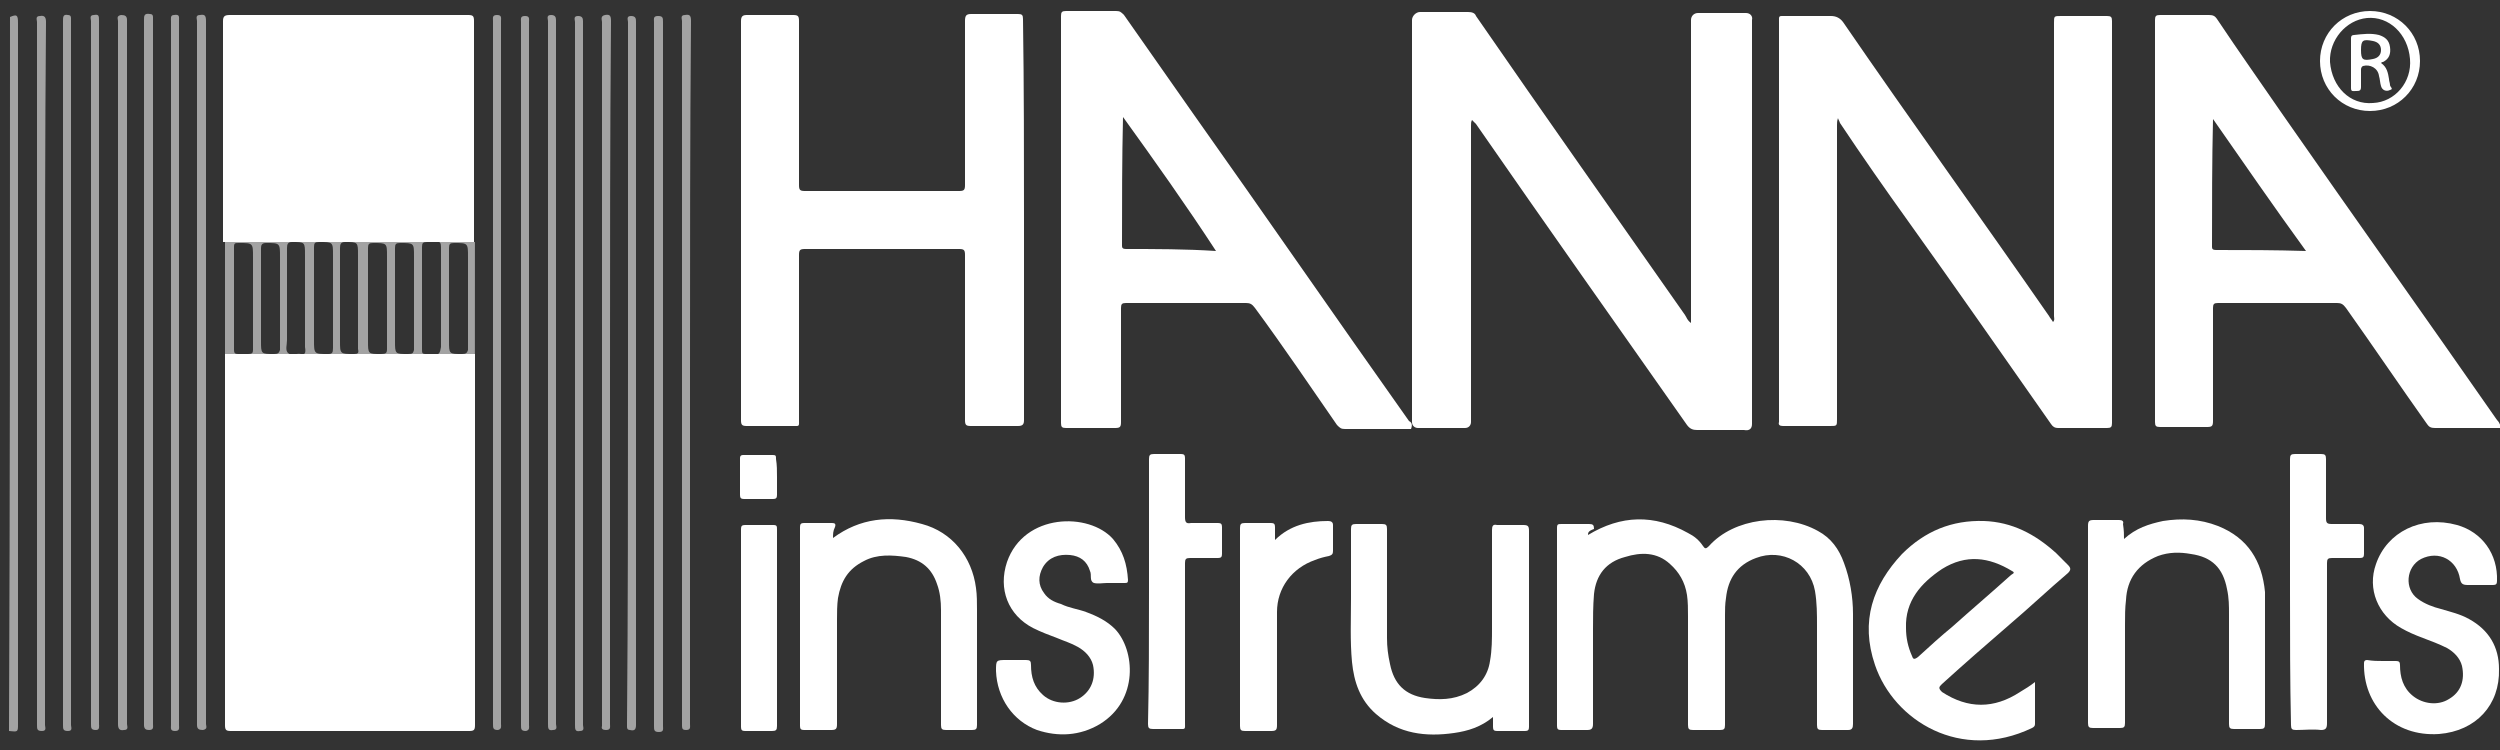 <?xml version="1.0" encoding="utf-8"?>
<!-- Generator: Adobe Illustrator 25.1.0, SVG Export Plug-In . SVG Version: 6.00 Build 0)  -->
<!DOCTYPE svg PUBLIC "-//W3C//DTD SVG 1.1//EN" "http://www.w3.org/Graphics/SVG/1.1/DTD/svg11.dtd">
<svg version="1.1" id="Layer_1" xmlns:x="http://ns.adobe.com/Extensibility/1.0/" xmlns:i="http://ns.adobe.com/AdobeIllustrator/10.0/" xmlns:graph="http://ns.adobe.com/Graphs/1.0/"
	 xmlns="http://www.w3.org/2000/svg" xmlns:xlink="http://www.w3.org/1999/xlink" x="0px" y="0px" width="250px" height="75px"
	 viewBox="0 0 250 75" style="enable-background:new 0 0 250 75;" xml:space="preserve">
<rect x="0" y="0" width="250" height="75" fill="#333333" stroke="none"/>
<style type="text/css">
	.st0{fill:#FFFFFF;}
	.st1{opacity:0.55;}
	.st2{clip-path:url(#SVGID_2_);fill:#FFFFFF;}
</style>
<g>
	<g>
		<path class="st0" d="M183.8,11.8c-0.1,0.3-0.1,0.5-0.1,0.7c0,9.8,0,19.6,0,29.4c0,0.7,0,0.7-0.7,0.7c-1.6,0-3.2,0-4.7,0
			c-0.3,0-0.5-0.1-0.4-0.4c0-0.1,0-0.2,0-0.3c0-13.2,0-26.4,0-39.6c0-0.8-0.1-0.7,0.8-0.7c1.5,0,3,0,4.4,0c0.5,0,0.9,0.2,1.2,0.6
			c6.8,9.9,13.8,19.6,20.6,29.4c0.1,0.2,0.3,0.4,0.4,0.6c0.2-0.2,0.1-0.4,0.1-0.6c0-9.8,0-19.5,0-29.3c0-0.7,0-0.7,0.7-0.7
			c1.5,0,3.1,0,4.6,0c0.4,0,0.5,0.1,0.5,0.5c0,13.4,0,26.8,0,40.2c0,0.4-0.1,0.5-0.5,0.5c-1.6,0-3.3,0-4.9,0c-0.3,0-0.5-0.1-0.7-0.4
			c-4.7-6.7-9.5-13.6-14.3-20.3c-2.3-3.2-4.6-6.5-6.8-9.8C183.9,12,183.8,11.9,183.8,11.8z"/>
		<path class="st0" d="M102.4,22.1c0,6.6,0,13.3,0,19.9c0,0.4-0.1,0.6-0.6,0.6c-1.6,0-3.2,0-4.7,0c-0.5,0-0.6-0.1-0.6-0.6
			c0-5.5,0-11,0-16.5c0-0.5-0.1-0.6-0.6-0.6c-5.1,0-10.3,0-15.4,0c-0.5,0-0.6,0.1-0.6,0.6c0,5.4,0,11,0,16.4c0,0.8,0.1,0.7-0.7,0.7
			c-1.5,0-3,0-4.5,0c-0.5,0-0.6-0.1-0.6-0.6c0-9.6,0-19.1,0-28.7c0-3.7,0-7.5,0-11.2c0-0.5,0.2-0.6,0.6-0.6c1.5,0,3.1,0,4.6,0
			c0.5,0,0.6,0.1,0.6,0.6c0,5.4,0,10.9,0,16.4c0,0.5,0.1,0.6,0.6,0.6c5.1,0,10.3,0,15.4,0c0.5,0,0.6-0.1,0.6-0.6
			c0-5.4,0-10.9,0-16.4c0-0.5,0.1-0.7,0.6-0.7c1.6,0,3.1,0,4.7,0c0.4,0,0.5,0.1,0.5,0.5C102.4,8.7,102.4,15.5,102.4,22.1z"/>
		<path class="st0" d="M158.8,53.5c3.3-2,6.6-2.1,10-0.2c0.6,0.3,1.1,0.7,1.5,1.3c0.2,0.3,0.3,0.3,0.6,0c2.5-2.8,7.5-3.4,10.9-1.5
			c1.3,0.7,2.1,1.8,2.6,3.2c0.6,1.6,0.9,3.4,0.9,5.1c0,3.6,0,7.3,0,11c0,0.4-0.1,0.6-0.5,0.6c-0.9,0-1.8,0-2.6,0
			c-0.4,0-0.5-0.1-0.5-0.5c0-3.3,0-6.5,0-9.9c0-1.2,0-2.3-0.2-3.5c-0.5-2.8-3.3-4.3-5.9-3.3c-1.9,0.7-2.8,2.1-3,4
			c-0.1,0.6-0.1,1.2-0.1,1.7c0,3.6,0,7.2,0,11c0,0.4-0.1,0.5-0.5,0.5c-0.9,0-1.8,0-2.7,0c-0.4,0-0.5-0.1-0.5-0.5c0-3.6,0-7.2,0-10.9
			c0-0.7,0-1.4-0.1-2.1c-0.2-1.3-0.8-2.3-1.7-3.1c-1.3-1.2-2.9-1.2-4.5-0.7c-1.9,0.5-2.9,1.8-3.1,3.7c-0.1,1.2-0.1,2.4-0.1,3.5
			c0,3.1,0,6.3,0,9.5c0,0.5-0.2,0.6-0.6,0.6c-0.9,0-1.8,0-2.6,0c-0.3,0-0.4-0.1-0.4-0.4c0-6.6,0-13.2,0-19.8c0-0.4,0.1-0.4,0.5-0.4
			c0.9,0,1.8,0,2.7,0c0.4,0,0.5,0.1,0.5,0.5C158.8,53.1,158.8,53.3,158.8,53.5z"/>
		<path class="st0" d="M83.3,53.8c2.7-2,5.7-2.3,8.9-1.4c3,0.8,5,3.3,5.4,6.4c0.1,0.7,0.1,1.5,0.1,2.2c0,3.8,0,7.7,0,11.5
			c0,0.4-0.1,0.5-0.5,0.5c-0.9,0-1.8,0-2.6,0c-0.4,0-0.5-0.1-0.5-0.5c0-3.8,0-7.7,0-11.5c0-0.9-0.1-1.8-0.4-2.6
			c-0.5-1.5-1.5-2.4-3.1-2.7c-1.4-0.2-2.9-0.3-4.2,0.4c-1.6,0.8-2.3,2-2.6,3.7c-0.1,0.7-0.1,1.5-0.1,2.2c0,3.4,0,6.9,0,10.4
			c0,0.5-0.1,0.6-0.6,0.6c-0.9,0-1.8,0-2.7,0c-0.3,0-0.4-0.1-0.4-0.4c0-6.6,0-13.3,0-19.9c0-0.3,0.1-0.4,0.4-0.4c0.9,0,1.9,0,2.8,0
			c0.3,0,0.4,0.1,0.3,0.4C83.3,53.1,83.3,53.4,83.3,53.8z"/>
		<path class="st0" d="M149.3,71.7c-1.2,1-2.5,1.4-3.9,1.6c-2.8,0.4-5.5,0.1-7.8-1.9c-1.6-1.4-2.2-3.2-2.4-5.2
			c-0.2-2.1-0.1-4.2-0.1-6.4c0-2.3,0-4.6,0-6.9c0-0.4,0.1-0.5,0.5-0.5c0.9,0,1.8,0,2.6,0c0.4,0,0.5,0.1,0.5,0.5c0,3.6,0,7.2,0,10.9
			c0,0.9,0.1,1.7,0.3,2.6c0.4,2,1.5,3.1,3.5,3.4c1.4,0.2,2.8,0.2,4.2-0.5c1.3-0.7,2.1-1.8,2.3-3.2c0.2-1.1,0.2-2.2,0.2-3.3
			c0-3.2,0-6.5,0-9.8c0-0.4,0.1-0.6,0.5-0.5c0.9,0,1.7,0,2.6,0c0.5,0,0.6,0.1,0.6,0.6c0,5.8,0,11.8,0,17.6c0,0.7,0,1.3,0,2
			c0,0.3-0.1,0.4-0.4,0.4c-0.9,0-1.9,0-2.8,0c-0.3,0-0.4-0.1-0.4-0.4C149.3,72.3,149.3,72.1,149.3,71.7z"/>
		<path class="st0" d="M212.4,53.9c1.2-1.1,2.5-1.5,3.9-1.8c1.9-0.3,3.7-0.2,5.5,0.5c3,1.2,4.4,3.5,4.7,6.6c0,0.4,0,0.8,0,1.1
			c0,4,0,8.1,0,12.1c0,0.4-0.1,0.5-0.5,0.5c-0.9,0-1.8,0-2.6,0c-0.4,0-0.5-0.1-0.5-0.5c0-3.6,0-7.2,0-11c0-0.8,0-1.6-0.2-2.5
			c-0.4-2.1-1.5-3.2-3.6-3.5c-1.1-0.2-2.2-0.2-3.3,0.2c-2,0.8-3.1,2.3-3.2,4.4c-0.1,0.8-0.1,1.6-0.1,2.5c0,3.2,0,6.5,0,9.8
			c0,0.4-0.1,0.5-0.5,0.5c-0.9,0-1.8,0-2.7,0c-0.4,0-0.5-0.1-0.5-0.5c0-2.7,0-5.3,0-8.1c0-3.8,0-7.7,0-11.6c0-0.5,0.1-0.6,0.6-0.6
			c0.8,0,1.6,0,2.5,0c0.3,0,0.5,0.1,0.4,0.4C212.4,53.1,212.4,53.4,212.4,53.9z"/>
		<path class="st0" d="M111,58.3c-0.1,0-0.2,0-0.3,0c-0.4,0-0.9,0.1-1.3,0c-0.5-0.2-0.2-0.8-0.4-1.2c-0.3-1-1-1.5-2-1.6
			c-1.1-0.1-2.1,0.2-2.7,1.2c-0.5,0.9-0.5,1.8,0.1,2.6c0.4,0.6,1,0.9,1.7,1.1c0.8,0.4,1.7,0.5,2.5,0.8c1.1,0.4,2.1,0.9,2.9,1.7
			c2,2.1,2.4,7.1-1.5,9.5c-2,1.2-4.2,1.3-6.3,0.6c-2.4-0.9-4-3.2-4.1-5.9c0-1.1,0-1.1,1.1-1.1c0.6,0,1.3,0,1.9,0
			c0.4,0,0.5,0.1,0.5,0.5c0,1.2,0.3,2.2,1.2,3c1,0.9,2.6,1,3.7,0.3c1.1-0.7,1.6-1.9,1.3-3.3c-0.2-0.8-0.8-1.4-1.5-1.8
			c-0.7-0.4-1.4-0.6-2.1-0.9c-0.8-0.3-1.6-0.6-2.4-1c-2.5-1.3-3.5-3.9-2.6-6.6c1.7-4.9,8.2-5,10.6-2.3c1,1.2,1.4,2.5,1.5,4.1
			c0,0.3-0.1,0.3-0.4,0.3C111.9,58.3,111.4,58.3,111,58.3z"/>
		<path class="st0" d="M238.3,66.1c0.4,0,0.9,0,1.3,0c0.3,0,0.4,0.1,0.4,0.4c0,1.2,0.3,2.3,1.3,3.1c1,0.8,2.5,1,3.6,0.3
			c1.2-0.7,1.6-1.9,1.3-3.3c-0.2-0.8-0.8-1.4-1.5-1.8c-0.8-0.4-1.6-0.7-2.4-1c-0.8-0.3-1.5-0.6-2.2-1c-2.3-1.3-3.4-3.9-2.5-6.4
			c1.1-3.2,4.5-4.9,8.1-3.9c2.5,0.7,4.1,2.9,4,5.6c0,0.3-0.1,0.4-0.4,0.4c-0.8,0-1.6,0-2.5,0c-0.5,0-0.7-0.1-0.8-0.6
			c-0.3-1.9-2.1-2.9-3.9-2c-1.5,0.8-1.7,3-0.3,4c0.7,0.5,1.5,0.8,2.3,1c1,0.3,1.9,0.5,2.8,1c2,1.1,3,2.8,3,5c0.1,3.6-2.3,6.2-6,6.5
			c-4.5,0.3-7.6-2.9-7.5-7.1c0-0.2,0.1-0.3,0.3-0.3C237.3,66.1,237.8,66.1,238.3,66.1z"/>
		<path class="st0" d="M229,59.2c0-4.4,0-8.9,0-13.3c0-0.4,0.1-0.5,0.5-0.5c0.9,0,1.8,0,2.6,0c0.4,0,0.5,0.1,0.5,0.5
			c0,2,0,3.9,0,5.9c0,0.5,0.1,0.6,0.6,0.6c0.9,0,1.8,0,2.7,0c0.3,0,0.5,0.1,0.5,0.4c0,0.9,0,1.7,0,2.6c0,0.3-0.1,0.4-0.4,0.4
			c-0.9,0-1.9,0-2.8,0c-0.4,0-0.5,0.1-0.5,0.5c0,5.3,0,10.7,0,16c0,0.5-0.1,0.7-0.6,0.7c-0.8-0.1-1.7,0-2.5,0
			c-0.4,0-0.5-0.1-0.5-0.5C229,68.1,229,63.7,229,59.2z"/>
		<path class="st0" d="M114.9,59.2c0-4.4,0-8.9,0-13.3c0-0.4,0.1-0.5,0.5-0.5c0.9,0,1.8,0,2.7,0c0.3,0,0.4,0.1,0.4,0.4
			c0,2,0,3.9,0,5.9c0,0.5,0.1,0.7,0.6,0.6c0.9,0,1.8,0,2.7,0c0.3,0,0.4,0.1,0.4,0.4c0,0.9,0,1.8,0,2.7c0,0.3-0.1,0.4-0.4,0.4
			c-0.9,0-1.9,0-2.8,0c-0.4,0-0.5,0.1-0.5,0.5c0,5.3,0,10.7,0,15.9c0,0.8,0.1,0.7-0.7,0.7s-1.6,0-2.5,0c-0.4,0-0.5-0.1-0.5-0.5
			C114.9,68.1,114.9,63.7,114.9,59.2z"/>
		<path class="st0" d="M127.5,54c1.5-1.5,3.4-1.9,5.3-1.9c0.3,0,0.5,0.1,0.5,0.4c0,0.9,0,1.7,0,2.6c0,0.3-0.1,0.4-0.4,0.5
			c-0.5,0.1-0.9,0.2-1.4,0.4c-2.3,0.8-3.8,2.8-3.8,5.2c0,3.7,0,7.5,0,11.3c0,0.5-0.1,0.6-0.6,0.6c-0.9,0-1.7,0-2.6,0
			c-0.4,0-0.5-0.1-0.5-0.5c0-3.9,0-7.9,0-11.9c0-2.6,0-5.2,0-7.9c0-0.4,0.1-0.5,0.5-0.5c0.9,0,1.7,0,2.6,0c0.3,0,0.4,0.1,0.4,0.4
			C127.5,53.1,127.5,53.5,127.5,54z"/>
		<path class="st0" d="M77.7,62.8c0,3.2,0,6.5,0,9.8c0,0.4-0.1,0.5-0.5,0.5c-0.9,0-1.8,0-2.7,0c-0.3,0-0.4-0.1-0.4-0.4
			c0-6.6,0-13.3,0-19.8c0-0.3,0.1-0.4,0.4-0.4c0.9,0,1.9,0,2.8,0c0.4,0,0.4,0.1,0.4,0.5C77.7,56.1,77.7,59.5,77.7,62.8z"/>
		<g class="st1">
			<path class="st0" d="M1,1.7c0.7-0.3,0.8-0.2,0.8,0.6c0,23.4,0,46.7,0,70.1c0,0.8,0,0.8-0.9,0.7C1,49.2,1,25.4,1,1.7z"/>
			<path class="st0" d="M65.4,37.3c0-11.7,0-23.5,0-35.1c0-0.3-0.1-0.6,0.4-0.6s0.5,0.2,0.5,0.6c0,12.9,0,25.8,0,38.7
				c0,10.6,0,21.1,0,31.7c0,0.3,0.1,0.6-0.4,0.6c-0.5,0-0.5-0.2-0.5-0.6C65.4,60.8,65.4,49,65.4,37.3z"/>
			<path class="st0" d="M62.8,37.3c0-11.7,0-23.4,0-35.1c0-0.2-0.2-0.6,0.3-0.6c0.5,0,0.5,0.3,0.5,0.6c0,16.6,0,33.1,0,49.7
				c0,6.8,0,13.8,0,20.6c0,0.5-0.2,0.6-0.6,0.5c-0.2,0-0.3-0.1-0.3-0.3c0-0.1,0-0.3,0-0.4C62.8,60.7,62.8,49,62.8,37.3z"/>
			<path class="st0" d="M61,37.3c0,11.7,0,23.5,0,35.1c0,0.3,0.1,0.6-0.4,0.6c-0.3,0-0.5-0.1-0.4-0.4c0-0.1,0-0.1,0-0.2
				c0-23.4,0-46.8,0-70.2c0-0.2-0.2-0.6,0.3-0.7c0.5-0.1,0.6,0.1,0.6,0.6C61,13.8,61,25.6,61,37.3z"/>
			<path class="st0" d="M69,37.3c0,11.7,0,23.5,0,35.1c0,0.3,0.1,0.6-0.4,0.6c-0.3,0-0.4-0.1-0.4-0.4c0-0.1,0-0.1,0-0.2
				c0-23.5,0-46.8,0-70.3c0-0.2-0.2-0.6,0.3-0.6c0.5-0.1,0.6,0.1,0.6,0.6C69,13.8,69,25.6,69,37.3z"/>
			<path class="st0" d="M52.1,37.3c0-11.7,0-23.5,0-35.1c0-0.3-0.1-0.6,0.4-0.6c0.5,0,0.4,0.3,0.4,0.6c0,11.4,0,22.7,0,34
				c0,12.1,0,24.3,0,36.3c0,0.2,0.1,0.5-0.3,0.6c-0.5,0-0.5-0.2-0.5-0.6C52.1,60.8,52.1,49,52.1,37.3z"/>
			<path class="st0" d="M49.3,37.3c0-11.8,0-23.5,0-35.2c0-0.3-0.1-0.6,0.4-0.6s0.4,0.3,0.4,0.6c0,11.2,0,22.5,0,33.6
				c0,12.3,0,24.5,0,36.7c0,0.2,0.1,0.5-0.3,0.6c-0.5,0-0.5-0.2-0.5-0.6C49.3,60.8,49.3,49.1,49.3,37.3z"/>
			<path class="st0" d="M11.8,37.3c0-11.8,0-23.5,0-35.2c0-0.2-0.2-0.5,0.3-0.6c0.4,0,0.6,0.1,0.6,0.5c0,4.1,0,8.2,0,12.3
				c0,19.3,0,38.8,0,58.1c0,0.2,0.2,0.6-0.3,0.6c-0.5,0.1-0.6-0.2-0.6-0.6C11.8,60.8,11.8,49.1,11.8,37.3z"/>
			<path class="st0" d="M15.3,37.3c0,11.7,0,23.5,0,35.1c0,0.3,0.1,0.6-0.4,0.6c-0.3,0-0.5-0.1-0.5-0.5c0-0.1,0-0.1,0-0.2
				c0-23.5,0-46.9,0-70.3c0-0.4,0-0.7,0.6-0.6c0.2,0,0.3,0.1,0.3,0.3c0,0.1,0,0.3,0,0.4C15.3,13.9,15.3,25.6,15.3,37.3z"/>
			<path class="st0" d="M9.9,37.3c0,11.7,0,23.5,0,35.1c0,0.2,0.1,0.6-0.3,0.6c-0.5,0-0.5-0.2-0.5-0.6c0-10.1,0-20.2,0-30.3
				c0-13.3,0-26.7,0-40c0-0.2-0.2-0.6,0.3-0.6c0.5-0.1,0.5,0.1,0.5,0.6C9.9,13.8,9.9,25.6,9.9,37.3z"/>
			<path class="st0" d="M57.5,37.3c0-11.7,0-23.5,0-35.1c0-0.2-0.2-0.6,0.3-0.6c0.4,0,0.5,0.2,0.5,0.5c0,4.4,0,8.9,0,13.3
				c0,19,0,38.1,0,57.1c0,0.2,0.2,0.6-0.3,0.6c-0.5,0.1-0.5-0.2-0.5-0.6C57.5,60.8,57.5,49,57.5,37.3z"/>
			<path class="st0" d="M54.8,37.3c0-11.8,0-23.5,0-35.2c0-0.2-0.2-0.6,0.3-0.6c0.4,0,0.5,0.2,0.5,0.5c0,3.2,0,6.5,0,9.8
				c0,20.2,0,40.4,0,60.6c0,0.2,0.2,0.6-0.3,0.6c-0.5,0.1-0.5-0.2-0.5-0.6C54.8,60.8,54.8,49.1,54.8,37.3z"/>
			<path class="st0" d="M20.6,37.3c0,11.7,0,23.5,0,35.1c0,0.2,0.2,0.5-0.3,0.6c-0.4,0-0.6-0.1-0.6-0.5c0-3.6,0-7.2,0-11
				c0-19.8,0-39.7,0-59.4c0-0.2-0.2-0.6,0.3-0.6c0.5-0.1,0.6,0.1,0.6,0.6c0,10.6,0,21.1,0,31.7C20.6,35,20.6,36.1,20.6,37.3z"/>
			<path class="st0" d="M17.9,37.4c0,11.7,0,23.4,0,35.1c0,0.3,0.1,0.6-0.4,0.6c-0.5,0-0.4-0.3-0.4-0.6c0-10.5,0-20.9,0-31.5
				c0-13,0-25.9,0-38.9c0-0.2-0.1-0.6,0.3-0.6c0.6-0.1,0.5,0.2,0.5,0.6C17.9,13.8,17.9,25.6,17.9,37.4z"/>
			<path class="st0" d="M6.3,37.3c0-11.8,0-23.5,0-35.2c0-0.4,0-0.7,0.5-0.6c0.2,0,0.3,0.1,0.3,0.3c0,0.1,0,0.2,0,0.3
				c0,23.5,0,46.9,0,70.4c0,0.2,0.2,0.6-0.3,0.6s-0.5-0.2-0.5-0.6C6.3,60.8,6.3,49.1,6.3,37.3z"/>
			<path class="st0" d="M4.5,37.4c0,11.7,0,23.4,0,35.1c0,0.2,0.2,0.6-0.3,0.6s-0.5-0.2-0.5-0.6c0-8.5,0-17,0-25.5
				c0-14.9,0-29.9,0-44.8c0-0.2-0.2-0.6,0.3-0.6c0.5-0.1,0.6,0.2,0.6,0.6C4.5,13.8,4.5,25.6,4.5,37.4z"/>
		</g>
		<path class="st0" d="M77.7,47.7c0,0.6,0,1.2,0,1.8c0,0.3-0.1,0.4-0.4,0.4c-1,0-2,0-2.9,0c-0.3,0-0.4-0.1-0.4-0.4
			c0-1.2,0-2.5,0-3.7c0-0.2,0.1-0.3,0.3-0.3c1,0,2,0,3,0c0.3,0,0.3,0.1,0.3,0.4C77.7,46.5,77.7,47.1,77.7,47.7z"/>
		<path class="st0" d="M249.7,42c-7.1-10.2-14.3-20.3-21.4-30.5c-2.2-3.2-4.4-6.3-6.6-9.6c-0.2-0.3-0.4-0.4-0.8-0.4
			c-1.6,0-3.3,0-4.9,0c-0.4,0-0.5,0.1-0.5,0.5c0,13.4,0,26.8,0,40.2c0,0.4,0.1,0.5,0.5,0.5c1.6,0,3.2,0,4.7,0c0.5,0,0.6-0.1,0.6-0.6
			c0-3.7,0-7.6,0-11.3c0-0.4,0.1-0.5,0.5-0.5c3.9,0,8,0,11.9,0c0.4,0,0.6,0.1,0.9,0.5c2.7,3.8,5.4,7.8,8.1,11.6
			c0.2,0.3,0.4,0.4,0.8,0.4c1.1,0,2.2,0,3.3,0c1.1,0,2.2,0,3.3,0C250,42.3,249.8,42.1,249.7,42z M221.6,25c-0.3,0-0.4-0.1-0.4-0.3
			c0-4.2,0-8.6,0.1-12.8c3,4.3,6.1,8.8,9.3,13.2C227.5,25,224.5,25,221.6,25z"/>
		<path class="st0" d="M194.2,68.4c2.2-2,4.5-4,6.7-5.9c2-1.7,3.9-3.5,5.9-5.2c0.3-0.3,0.3-0.5,0-0.8c-0.4-0.4-0.8-0.8-1.2-1.2
			c-2.1-1.9-4.4-3.1-7.2-3.2c-3.2-0.1-5.9,1-8.2,3.3c-2.9,3.1-4.2,6.7-2.7,11.1c1.9,5.6,8.6,9.7,15.7,6.3c0.2-0.1,0.3-0.2,0.3-0.4
			c0-1.4,0-2.7,0-4.2c-0.5,0.4-1,0.7-1.5,1c-2.6,1.7-5.2,1.7-7.8,0C193.8,68.8,193.9,68.7,194.2,68.4z M191.8,65.7
			c-0.4,0.3-0.5,0.2-0.6-0.1c-0.4-0.9-0.6-1.8-0.6-2.8c-0.1-2.7,1.5-4.5,3.6-5.9c2.4-1.5,4.7-1.2,7,0.2c0.4,0.2,0,0.3-0.1,0.4
			c-2,1.8-4,3.5-5.9,5.2C194.1,63.6,193,64.6,191.8,65.7z"/>
		<path class="st0" d="M237,1.1c-2.8,0-5,2.2-5,5s2.2,5,5,5s5-2.2,5-5S239.8,1.1,237,1.1z M237.3,10.3c-2.3,0.2-4.1-1.6-4.3-4.1
			c-0.1-2.2,1.6-4.2,3.7-4.4c2.2-0.2,4.1,1.6,4.3,4.1C241.2,8.2,239.5,10.2,237.3,10.3z"/>
		<path class="st0" d="M239,8.5c0-0.2-0.1-0.4-0.1-0.6c-0.1-0.6-0.2-1.2-0.8-1.6c0.1-0.1,0.1-0.1,0.2-0.1c0.6-0.3,0.8-0.8,0.7-1.5
			s-0.5-1-1.1-1.2c-0.8-0.2-1.6-0.1-2.5,0c-0.2,0-0.3,0.1-0.3,0.3c0,1.7,0,3.3,0,5c0,0.4,0.2,0.3,0.5,0.3s0.5,0,0.5-0.4
			c0-0.6,0-1.1,0-1.7c0-0.1,0-0.3,0.2-0.4c0.7-0.2,1.5,0.2,1.6,1c0.1,0.3,0.1,0.7,0.2,1c0.1,0.4,0.5,0.6,0.9,0.4
			C239.4,8.9,239,8.7,239,8.5z M237.3,5.9c-1,0.2-1.2,0.1-1.2-0.9s0.2-1.1,1.2-0.9c0.5,0.1,0.8,0.4,0.8,0.9S237.8,5.8,237.3,5.9z"/>
		<g class="st1">
			<defs>
				<rect id="SVGID_1_" x="22.5" y="24.2" class="st1" width="25.1" height="11.2"/>
			</defs>
			<clipPath id="SVGID_2_">
				<use xlink:href="#SVGID_1_"  style="overflow:visible;"/>
			</clipPath>
			<path class="st2" d="M47.5,2.2c0-0.5-0.1-0.6-0.6-0.6c-8,0-15.8,0-23.8,0c-0.5,0-0.7,0.1-0.7,0.6c0,11.7,0,23.4,0,35.1
				s0,23.5,0,35.2c0,0.5,0.1,0.6,0.6,0.6c8,0,15.9,0,23.8,0c0.5,0,0.6-0.1,0.6-0.6C47.5,49,47.5,25.6,47.5,2.2z M24.8,35.4
				c-0.3,0-0.7,0-1,0c-0.3,0-0.4-0.1-0.4-0.4c0-3.4,0-6.8,0-10.3c0-0.4,0.1-0.4,0.5-0.4c1.4,0,1.4,0,1.4,1.4c0,1.4,0,2.8,0,4.2
				c0,1.7,0,3.4,0,5.1C25.3,35.3,25.2,35.4,24.8,35.4z M27.4,35.4c-1.3,0-1.3,0-1.3-1.3c0-1.4,0-2.8,0-4.3c0-1.7,0-3.4,0-5
				c0-0.3,0.1-0.5,0.5-0.5c1.4,0,1.4,0,1.4,1.4c0,3.1,0,6.1,0,9.3C27.9,35.3,27.8,35.4,27.4,35.4z M30.1,35.4
				c-0.4-0.1-1,0.2-1.3-0.1c-0.3-0.3-0.1-0.8-0.1-1.3c0-3,0-6.1,0-9.2c0-0.4,0.1-0.6,0.5-0.6c1.3,0,1.3,0,1.3,1.3c0,1.4,0,2.8,0,4.2
				c0,1.7,0,3.4,0,5C30.6,35.3,30.5,35.5,30.1,35.4z M32.8,35.4c-1.4,0-1.4,0-1.4-1.4c0-3.1,0-6.1,0-9.3c0-0.4,0.1-0.5,0.5-0.5
				c1.4,0,1.4,0,1.4,1.3c0,1.4,0,2.8,0,4.2c0,1.7,0,3.4,0,5.1C33.3,35.3,33.2,35.4,32.8,35.4z M35.4,35.4c-1.4,0-1.4,0-1.4-1.3
				c0-3.1,0-6.1,0-9.3c0-0.4,0.1-0.6,0.5-0.6c1.3,0,1.3,0,1.3,1.3c0,1.4,0,2.8,0,4.3c0,1.7,0,3.4,0,5.1
				C35.9,35.3,35.8,35.4,35.4,35.4z M38.1,35.4c-1.3,0-1.3,0-1.3-1.3c0-1.4,0-2.8,0-4.3c0-1.7,0-3.3,0-5c0-0.4,0.1-0.5,0.5-0.5
				c1.4,0,1.4,0,1.4,1.3c0,3.1,0,6.1,0,9.3C38.7,35.3,38.6,35.4,38.1,35.4z M40.8,35.4c-1.3,0-1.3,0-1.3-1.3c0-1.4,0-2.8,0-4.3
				c0-1.7,0-3.3,0-5c0-0.4,0.1-0.5,0.5-0.5c1.4,0,1.4,0,1.4,1.3c0,3.1,0,6.2,0,9.4C41.3,35.3,41.3,35.4,40.8,35.4z M43.5,35.4
				c-0.3,0-0.6,0-0.9,0c-0.4,0-0.4-0.1-0.4-0.5c0-3.4,0-6.8,0-10.2c0-0.4,0.1-0.5,0.5-0.5c0.3,0,0.6,0,0.9,0
				c0.4-0.1,0.5,0.1,0.5,0.5c0,1.7,0,3.4,0,5c0,1.7,0,3.3,0,5C44,35.3,43.9,35.5,43.5,35.4z M46.2,35.4c-1.3,0-1.3,0-1.3-1.3
				c0-1.4,0-2.8,0-4.3c0-1.7,0-3.4,0-5c0-0.4,0.1-0.5,0.5-0.5c1.4,0,1.4,0,1.4,1.4c0,3.1,0,6.1,0,9.3C46.7,35.3,46.6,35.4,46.2,35.4
				z"/>
		</g>
		<g>
			<path class="st0" d="M26.6,24.2c0.1,0,0.2,0,0.2,0h2.4c0,0,0,0,0,0c0.1,0,0.2,0,0.2,0h2.5c0,0,0,0,0,0c0.1,0,0.2,0,0.3,0h2.3
				c0,0,0,0,0,0c0.1,0,0.2,0,0.2,0h2.5c0,0,0,0,0,0c0.1,0,0.2,0,0.3,0H40c0,0,0,0,0,0c0.1,0,0.2,0,0.3,0h2.4c0,0,0,0,0,0
				c0.3,0,0.6,0,0.9,0c0.1,0,0.2,0,0.3,0h1.5c0,0,0,0,0,0c0.1,0,0.2,0,0.2,0h1.6h0.2h0c0-7.3,0-14.7,0-22.1c0-0.5-0.1-0.6-0.6-0.6
				c-8,0-15.8,0-23.8,0c-0.5,0-0.7,0.1-0.7,0.6c0,7.3,0,14.7,0,22.1L26.6,24.2C26.6,24.2,26.6,24.2,26.6,24.2z"/>
			<path class="st0" d="M47.5,35.4h-0.2H22.5c0,0.6,0,1.2,0,1.7c0,11.8,0,23.5,0,35.4c0,0.5,0.1,0.6,0.6,0.6c8,0,15.9,0,23.8,0
				c0.5,0,0.6-0.1,0.6-0.6C47.5,60.1,47.5,47.8,47.5,35.4L47.5,35.4z"/>
		</g>
	</g>
	<path class="st0" d="M140.9,42.1c-7.3-10.3-14.4-20.6-21.7-30.9c-2.3-3.3-4.5-6.4-6.8-9.7c-0.3-0.3-0.4-0.4-0.8-0.4
		c-1.7,0-3.3,0-5,0c-0.4,0-0.5,0.1-0.5,0.5c0,13.5,0,27.1,0,40.7c0,0.4,0.1,0.5,0.5,0.5c1.7,0,3.3,0,4.9,0c0.5,0,0.6-0.1,0.6-0.6
		c0-3.8,0-7.7,0-11.4c0-0.4,0.1-0.5,0.5-0.5c4,0,8,0,12,0c0.4,0,0.6,0.1,0.9,0.5c2.8,3.8,5.5,7.8,8.2,11.7c0.3,0.3,0.4,0.4,0.8,0.4
		c1.1,0,2.3,0,3.3,0c1.1,0,2.3,0,3.3,0C141.3,42.4,141.1,42.2,140.9,42.1z M112.6,24.9c-0.3,0-0.4-0.1-0.4-0.3c0-4.3,0-8.7,0.1-12.9
		c3.1,4.3,6.3,8.8,9.3,13.4C118.6,24.9,115.5,24.9,112.6,24.9z"/>
	<path class="st0" d="M174.6,1.3h-4.8c-0.4,0-0.7,0.3-0.7,0.7v29.7c0,0.3,0,0.4,0,0.6c-0.4-0.3-0.4-0.5-0.6-0.8
		c-7-10-14-19.9-20.9-29.9c-0.1-0.3-0.4-0.4-0.8-0.4H142c-0.4,0-0.8,0.4-0.8,0.8v33.7h0v6.5c0,0.4,0.3,0.6,0.6,0.6h4.7
		c0.4,0,0.6-0.3,0.6-0.6V12.6c0-0.3,0-0.4,0.1-0.6c0.1,0.1,0.3,0.3,0.4,0.4c7,10.1,14,20,21.1,30.1c0.3,0.4,0.6,0.5,1,0.5
		c1.5,0,3.2,0,4.7,0c0.5,0.1,0.8-0.1,0.8-0.6c0-4.6,0-9.2,0-13.8V2C175.3,1.6,175,1.3,174.6,1.3z"/>
</g>
</svg>
